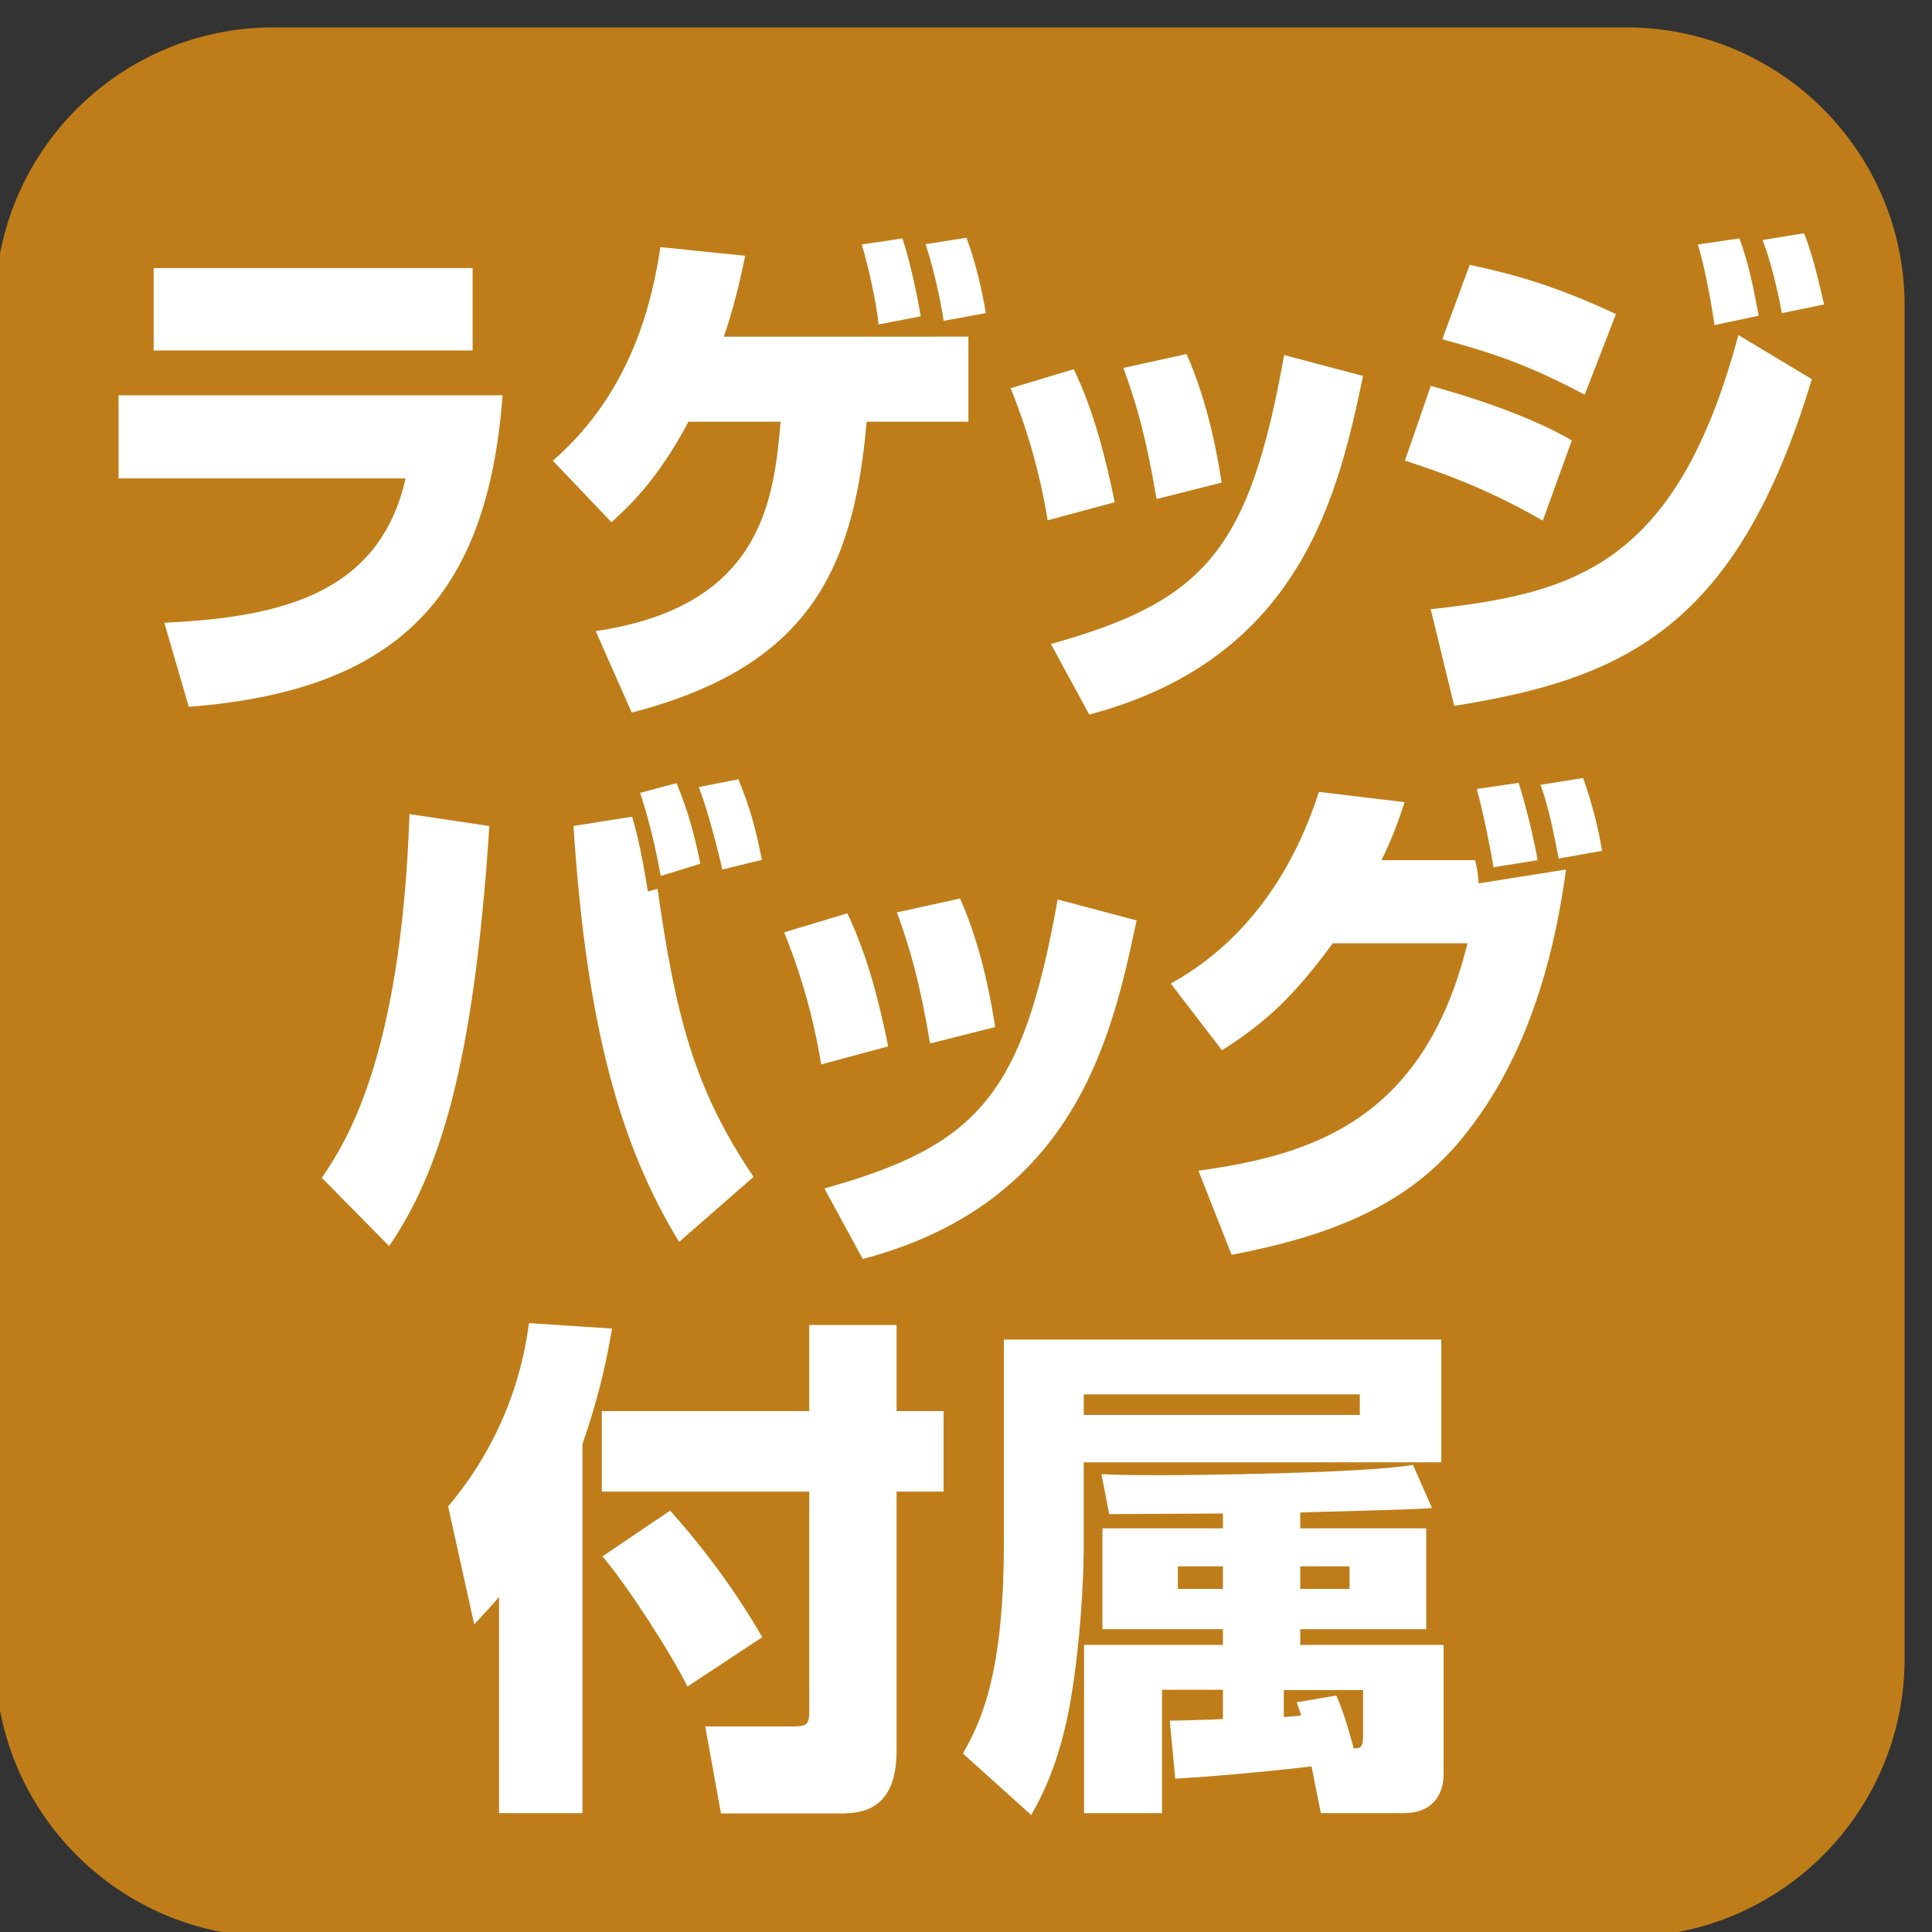 <?xml version="1.0" encoding="utf-8"?>
<!-- Generator: Adobe Illustrator 23.1.1, SVG Export Plug-In . SVG Version: 6.00 Build 0)  -->
<svg version="1.1" xmlns="http://www.w3.org/2000/svg" xmlns:xlink="http://www.w3.org/1999/xlink" x="0px" y="0px"
	 viewBox="0 0 59.97 59.97" style="enable-background:new 0 0 59.97 59.97;" xml:space="preserve">
<rect x="0" y="0" width="59.97" height="59.97" fill="#333333" stroke="none"/>
<style type="text/css">
	.st0{fill:#BF7D19;}
	.st1{fill:#FFFFFF;}
</style>
<g id="レイヤー_1">
	<path class="st0" d="M50.48,60.12H8.49c-4.77,0-8.64-3.87-8.64-8.64V9.49c0-4.77,3.87-8.64,8.64-8.64h41.99
		c4.77,0,8.64,3.87,8.64,8.64v41.99C59.12,56.25,55.25,60.12,50.48,60.12z"/>
</g>
<g id="レイヤー_2">
	<g>
		<path class="st1" d="M15.6,12.27c-0.47,6.28-3.28,9.17-9.74,9.67l-0.76-2.61c3.72-0.17,6.69-0.95,7.49-4.48H3.68v-2.58H15.6z
			 M14.67,8.32v2.56H4.77V8.32H14.67z"/>
		<path class="st1" d="M30.06,10.45v2.64H26.9c-0.4,4.72-1.89,7.62-7.29,9.03l-1.12-2.53c5.13-0.76,5.53-4.01,5.74-6.5h-2.86
			c-0.97,1.84-1.9,2.67-2.39,3.12l-1.82-1.91c2.52-2.18,3.11-5.12,3.34-6.63l2.63,0.27c-0.17,0.84-0.36,1.62-0.66,2.51H30.06z
			 M27.27,10.07c-0.04-0.54-0.32-1.84-0.52-2.48l1.26-0.19c0.31,0.92,0.53,2.19,0.57,2.42L27.27,10.07z M29.29,9.96
			c-0.09-0.68-0.37-1.83-0.56-2.38L30,7.38c0.26,0.67,0.5,1.69,0.6,2.34L29.29,9.96z"/>
		<path class="st1" d="M32.52,16.15c-0.14-0.86-0.44-2.35-1.15-4.1l1.96-0.59c0.62,1.29,0.99,2.75,1.27,4.13L32.52,16.15z
			 M32.62,19.99c4.8-1.34,6.16-2.93,7.24-8.97l2.45,0.65c-0.76,3.59-1.88,8.76-8.5,10.51L32.62,19.99z M35.9,15.49
			c-0.33-1.96-0.64-3.01-1.03-4.07l1.96-0.43c0.7,1.56,0.99,3.34,1.09,3.99L35.9,15.49z"/>
		<path class="st1" d="M47.89,16.16c-1.83-1.05-3.29-1.54-4.28-1.86l0.8-2.32c0.9,0.24,2.96,0.86,4.38,1.69L47.89,16.16z
			 M44.41,18.91c4.45-0.49,7.63-1.34,9.55-8.51l2.28,1.37c-2.32,7.7-5.81,9.3-11.1,10.14L44.41,18.91z M49.19,12.25
			c-1.66-0.87-2.66-1.24-4.42-1.72l0.85-2.31c1.37,0.29,2.71,0.67,4.54,1.53L49.19,12.25z M53.22,10.09
			c-0.03-0.19-0.24-1.62-0.52-2.5l1.29-0.19c0.29,0.75,0.46,1.65,0.6,2.4L53.22,10.09z M55.31,9.72c-0.13-0.7-0.34-1.61-0.6-2.27
			l1.29-0.21c0.34,0.86,0.56,1.99,0.62,2.21L55.31,9.72z"/>
		<path class="st1" d="M9.99,36.56c0.67-1,2.46-3.59,2.72-11.29l2.48,0.37c-0.49,7.54-1.57,10.77-3.11,13.04L9.99,36.56z
			 M19.62,25.35c0.26,0.84,0.43,1.97,0.49,2.32l0.3-0.08c0.56,3.91,1.12,6.19,2.98,8.94l-2.31,2.02c-1.76-2.89-2.86-6.49-3.28-12.91
			L19.62,25.35z M20.51,27.19c-0.17-0.91-0.36-1.73-0.64-2.58l1.13-0.3c0.33,0.8,0.53,1.48,0.74,2.5L20.51,27.19z M22.42,26.99
			c-0.11-0.52-0.47-1.91-0.73-2.56l1.23-0.24c0.36,0.89,0.52,1.45,0.73,2.5L22.42,26.99z"/>
		<path class="st1" d="M25.49,33.04c-0.14-0.86-0.44-2.35-1.15-4.1l1.96-0.59c0.62,1.29,0.99,2.75,1.27,4.13L25.49,33.04z
			 M25.59,36.89c4.8-1.34,6.16-2.93,7.24-8.97l2.45,0.65c-0.76,3.59-1.88,8.76-8.5,10.51L25.59,36.89z M28.87,32.39
			c-0.33-1.96-0.64-3.01-1.03-4.07l1.96-0.43c0.7,1.56,0.99,3.34,1.09,3.99L28.87,32.39z"/>
		<path class="st1" d="M36.34,30.53c3.12-1.72,4.22-4.79,4.6-5.95l2.66,0.32c-0.24,0.73-0.43,1.22-0.72,1.8h2.91
			c0.06,0.27,0.09,0.43,0.11,0.72l2.71-0.43c-0.63,4.68-2.19,7.11-3.34,8.48c-1.68,1.97-3.97,2.89-7.04,3.48l-1.03-2.61
			c3.42-0.48,6.99-1.5,8.35-7.06h-4.18c-1.17,1.59-2.03,2.43-3.44,3.32L36.34,30.53z M46.36,26.92c-0.09-0.54-0.3-1.62-0.52-2.43
			l1.3-0.19c0.26,0.83,0.47,1.75,0.59,2.4L46.36,26.92z M48.38,26.65c-0.24-1.3-0.4-1.83-0.56-2.29l1.32-0.21
			c0.26,0.73,0.46,1.49,0.59,2.26L48.38,26.65z"/>
		<path class="st1" d="M15.48,49.58c-0.25,0.3-0.43,0.48-0.76,0.84l-0.81-3.66c2.05-2.43,2.4-4.9,2.51-5.69l2.58,0.17
			c-0.13,0.72-0.33,1.89-0.92,3.58v11.46h-2.59V49.58z M25.11,41.13h2.72v2.67h1.46v2.5h-1.46v8.05c0,1.94-1.21,1.94-1.81,1.94
			h-3.64l-0.49-2.7h2.75c0.45,0,0.48-0.11,0.48-0.52V46.3h-6.44v-2.5h6.44V41.13z M20.8,46.89c0.7,0.78,1.86,2.18,2.86,3.93
			l-2.32,1.53c-0.51-1.02-1.84-3.1-2.64-4.04L20.8,46.89z"/>
		<path class="st1" d="M44.74,41.59v3.8h-11.1v2.59c0,0.38-0.02,2.19-0.33,4.32c-0.33,2.29-0.97,3.45-1.3,4.04l-2.12-1.91
			c0.48-0.86,1.27-2.29,1.27-6.49v-6.36H44.74z M42.21,43.28h-8.57v0.64h8.57V43.28z M36.31,53.41c0.22,0,1.35-0.03,1.65-0.05v-0.91
			h-1.89v3.83h-2.42v-5.22h4.31v-0.49h-3.74v-3.13h3.74v-0.46c-0.46,0-3.4,0.02-3.53,0.02l-0.24-1.24c0.64,0.03,1.34,0.03,1.97,0.03
			c0.72,0,6.12-0.05,7.7-0.32l0.59,1.34c-0.65,0.06-3.5,0.11-4.09,0.14v0.49h3.91v3.13h-3.91v0.49h4.45v4.04
			c0,0.24-0.08,1.18-1.24,1.18H41l-0.29-1.45c-0.46,0.06-2.62,0.29-4.23,0.38L36.31,53.41z M37.96,48.62h-1.4v0.7h1.4V48.62z
			 M41.48,52.63c0.13,0.3,0.27,0.64,0.54,1.64c0.19,0,0.29-0.02,0.29-0.35v-1.46h-2.46v0.84c0.29-0.03,0.46-0.03,0.54-0.05
			c-0.03-0.1-0.05-0.16-0.14-0.41L41.48,52.63z M41.89,48.62h-1.53v0.7h1.53V48.62z"/>
	</g>
</g>
</svg>
